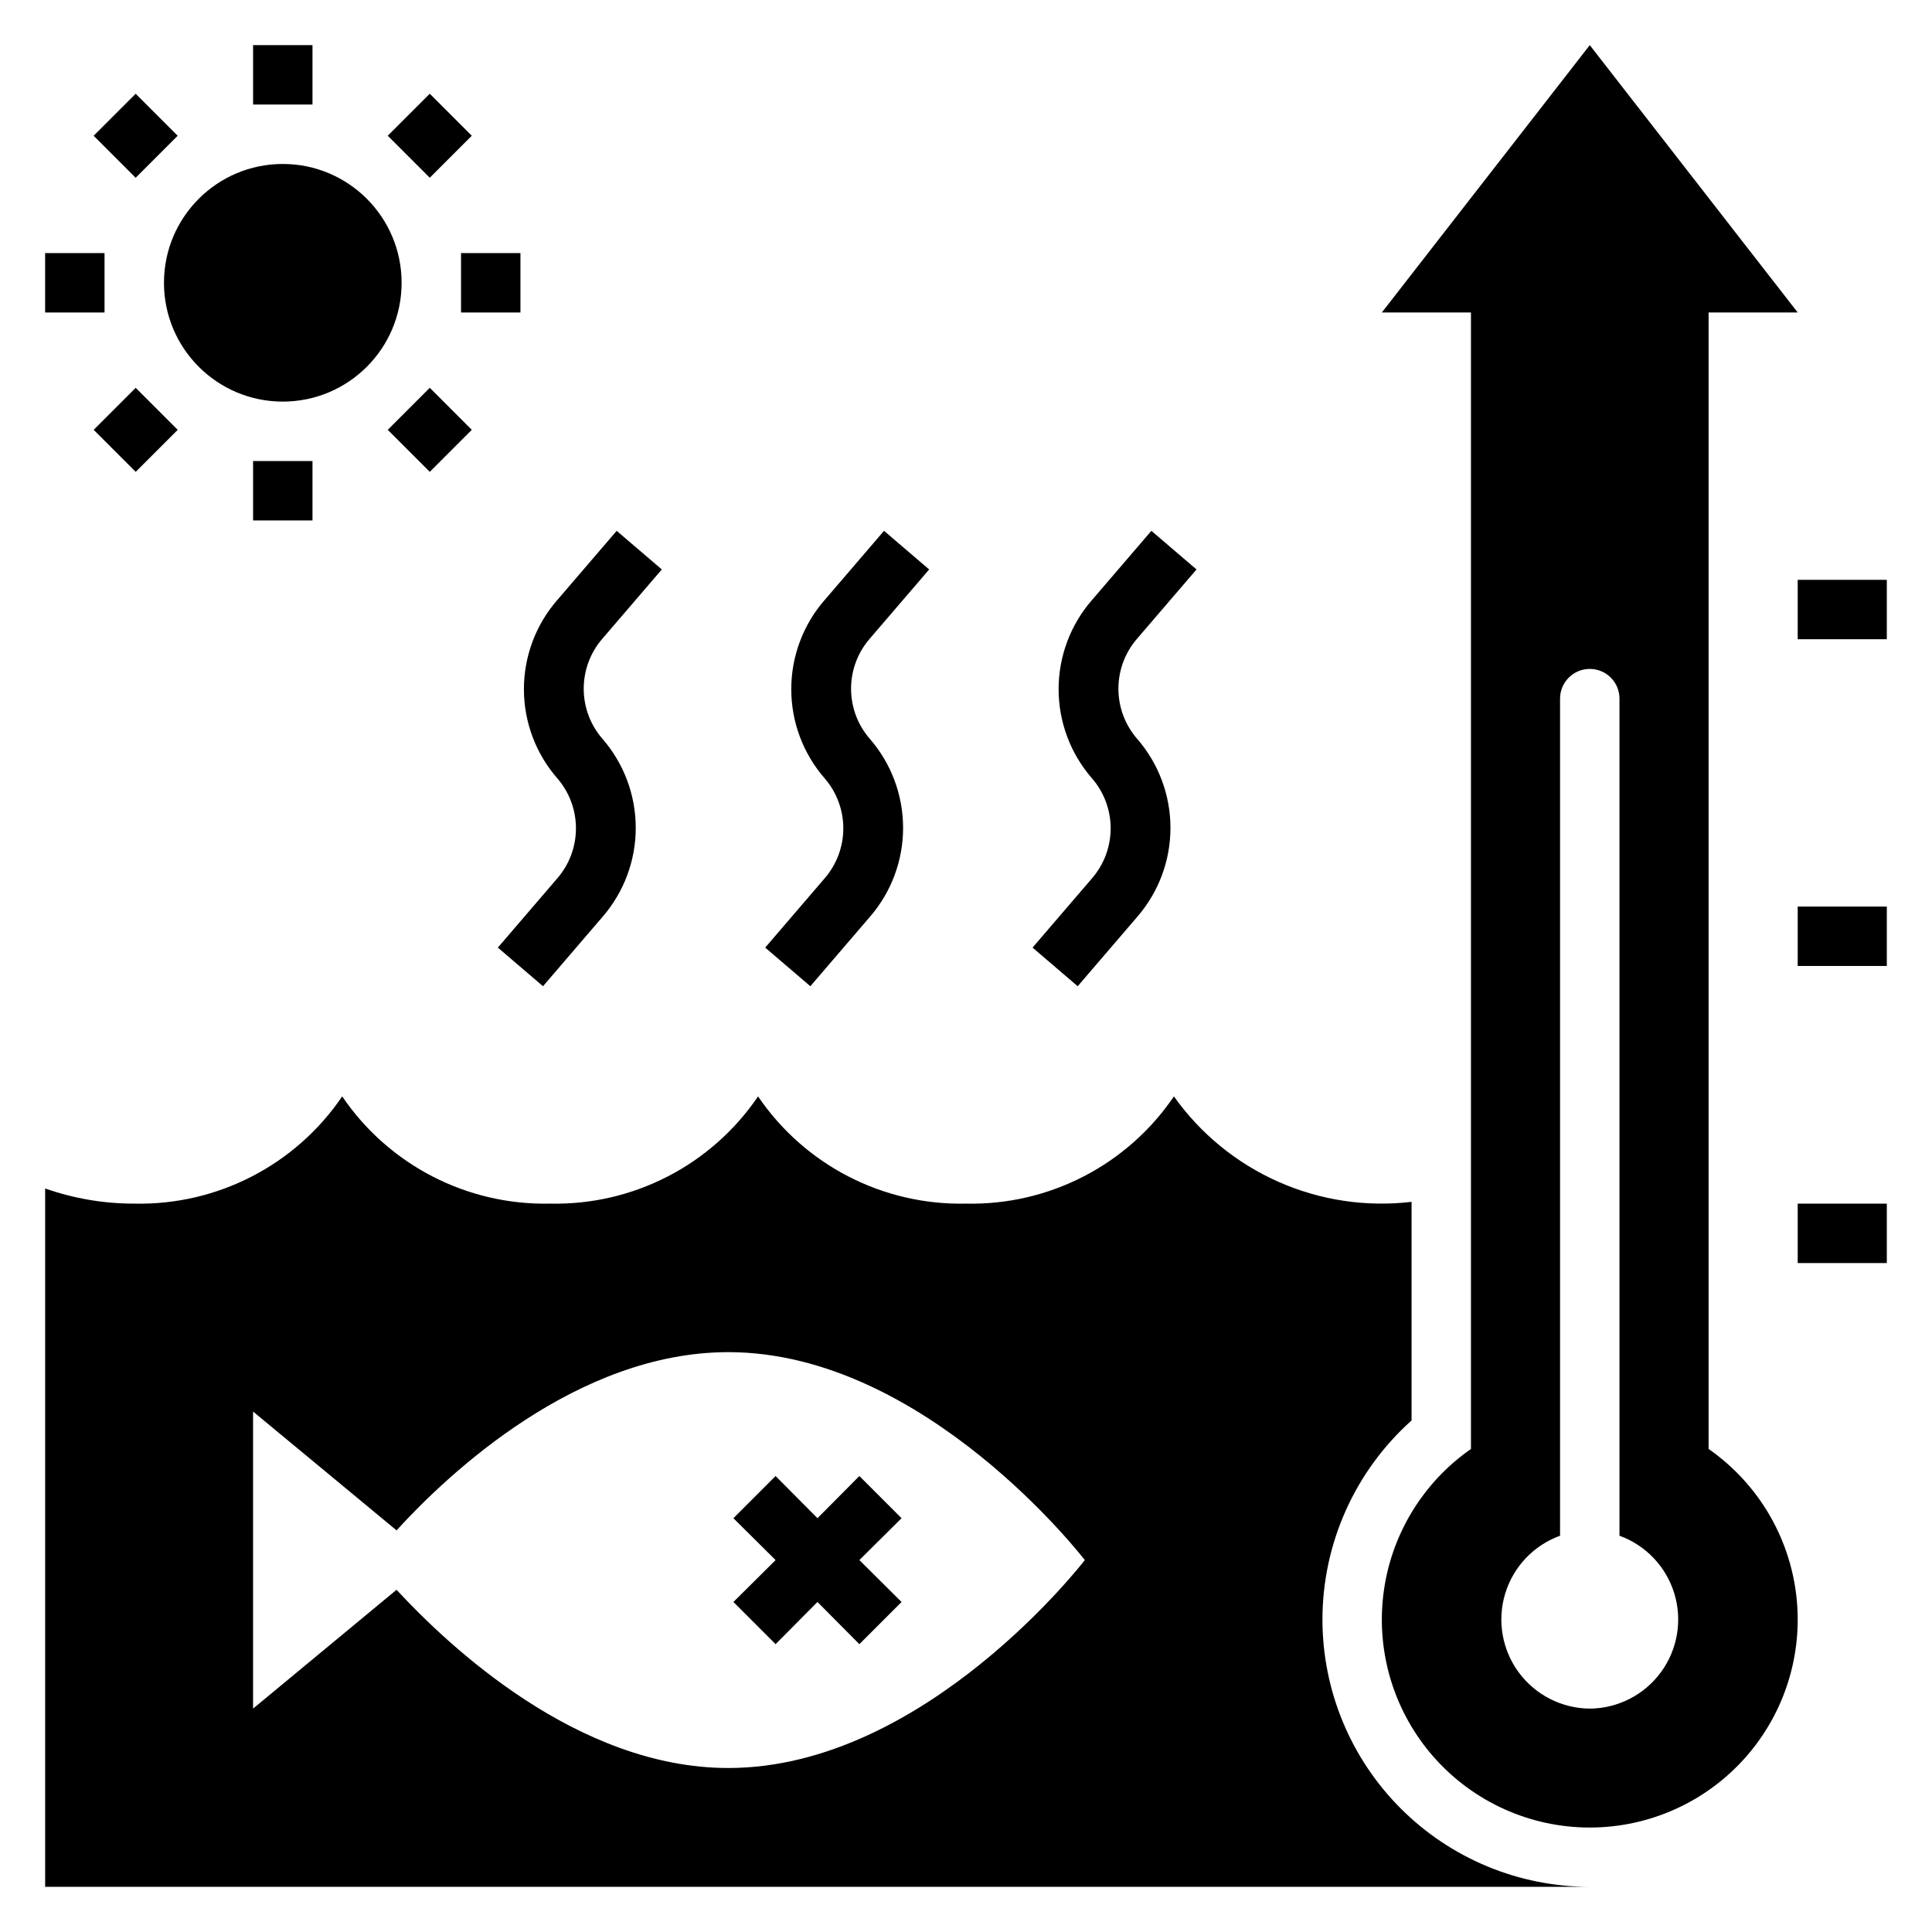 <?xml version="1.0" encoding="UTF-8"?>
<!-- Uploaded to: ICON Repo, www.iconrepo.com, Generator: ICON Repo Mixer Tools -->
<svg fill="#000000" width="800px" height="800px" version="1.1" viewBox="144 144 512 512" xmlns="http://www.w3.org/2000/svg">
 <g>
  <path d="m371.74 535.16-11.102 11.18-11.098-11.18-11.18 11.18 11.18 11.098-11.18 11.102 11.18 11.18 11.098-11.18 11.102 11.18 11.18-11.18-11.18-11.102 11.18-11.098z"/>
  <path d="m620.41 226.81-55.102-70.848-55.105 70.848h23.617v301.18c-12.922 9-21.379 23.094-23.234 38.73-1.855 15.637 3.066 31.316 13.523 43.09 10.457 11.77 25.453 18.508 41.199 18.508 15.742 0 30.738-6.738 41.195-18.508 10.457-11.773 15.379-27.453 13.523-43.09-1.855-15.637-10.312-29.73-23.23-38.73v-301.18zm-55.102 369.99c-7.445-0.059-14.426-3.625-18.84-9.617-4.41-5.996-5.738-13.723-3.582-20.848 2.16-7.125 7.551-12.812 14.547-15.352v-221.84c0-4.348 3.527-7.871 7.875-7.871s7.871 3.523 7.871 7.871v221.84c6.996 2.539 12.387 8.227 14.547 15.352 2.156 7.125 0.828 14.852-3.582 20.848-4.414 5.992-11.395 9.559-18.836 9.617z"/>
  <path d="m390.24 294.91-11.965-10.234-15.742 18.344h-0.004c-5.699 6.547-8.836 14.934-8.836 23.617 0 8.68 3.137 17.066 8.836 23.613 3.195 3.68 4.957 8.391 4.957 13.266s-1.762 9.586-4.957 13.266l-15.742 18.344 11.965 10.234 15.742-18.344v-0.004c5.699-6.547 8.836-14.934 8.836-23.613 0-8.68-3.137-17.07-8.836-23.617-3.195-3.68-4.953-8.391-4.953-13.266 0-4.871 1.758-9.582 4.953-13.262z"/>
  <path d="m319.39 294.91-11.965-10.234-15.742 18.344h-0.004c-5.699 6.547-8.836 14.934-8.836 23.617 0 8.68 3.137 17.066 8.836 23.613 3.195 3.68 4.953 8.391 4.953 13.266s-1.758 9.586-4.953 13.266l-15.742 18.344 11.965 10.234 15.742-18.344v-0.004c5.699-6.547 8.836-14.934 8.836-23.613 0-8.68-3.137-17.07-8.836-23.617-3.195-3.68-4.953-8.391-4.953-13.266 0-4.871 1.758-9.582 4.953-13.262z"/>
  <path d="m461.09 294.91-11.965-10.234-15.742 18.344h-0.004c-5.699 6.547-8.836 14.934-8.836 23.617 0 8.68 3.137 17.066 8.836 23.613 3.195 3.68 4.957 8.391 4.957 13.266s-1.762 9.586-4.957 13.266l-15.742 18.344 11.965 10.234 15.742-18.344v-0.004c5.699-6.547 8.84-14.934 8.84-23.613 0-8.68-3.141-17.07-8.84-23.617-3.195-3.68-4.953-8.391-4.953-13.266 0-4.871 1.758-9.582 4.953-13.262z"/>
  <path d="m620.41 297.66h23.617v15.742h-23.617z"/>
  <path d="m620.41 384.25h23.617v15.742h-23.617z"/>
  <path d="m620.41 462.98h23.617v15.742h-23.617z"/>
  <path d="m250.43 218.94c0 17.391-14.098 31.488-31.488 31.488s-31.488-14.098-31.488-31.488 14.098-31.488 31.488-31.488 31.488 14.098 31.488 31.488"/>
  <path d="m211.07 155.96h15.742v15.742h-15.742z"/>
  <path d="m211.07 266.18h15.742v15.742h-15.742z"/>
  <path d="m266.18 211.07h15.742v15.742h-15.742z"/>
  <path d="m155.96 211.07h15.742v15.742h-15.742z"/>
  <path d="m246.76 179.97 11.133-11.133 11.133 11.133-11.133 11.133z"/>
  <path d="m168.83 257.91 11.133-11.133 11.133 11.133-11.133 11.133z"/>
  <path d="m246.76 257.91 11.133-11.133 11.133 11.133-11.133 11.133z"/>
  <path d="m168.82 179.98 11.133-11.133 11.133 11.133-11.133 11.133z"/>
  <path d="m494.46 573.18c0.02-20.141 8.609-39.316 23.617-52.742v-57.938c-12.039 1.43-24.242-0.41-35.324-5.328-11.082-4.918-20.633-12.73-27.652-22.617-12.359 18.203-33.105 28.902-55.102 28.418-22 0.484-42.746-10.215-55.105-28.418-12.359 18.203-33.105 28.902-55.105 28.418-22 0.484-42.746-10.215-55.102-28.418-12.359 18.203-33.105 28.902-55.105 28.418-8.043 0.012-16.027-1.348-23.617-4.016v185.07h409.35c-18.793 0-36.812-7.465-50.098-20.75-13.289-13.289-20.754-31.309-20.754-50.098zm-157.44 39.359c-39.988 0-74.156-32.355-87.93-47.23l-38.023 31.488v-78.723l38.023 31.488c13.777-15.113 47.941-47.23 87.93-47.23 52.191 0 94.465 55.105 94.465 55.105 0-0.004-42.273 55.102-94.465 55.102z"/>
 </g>
</svg>
